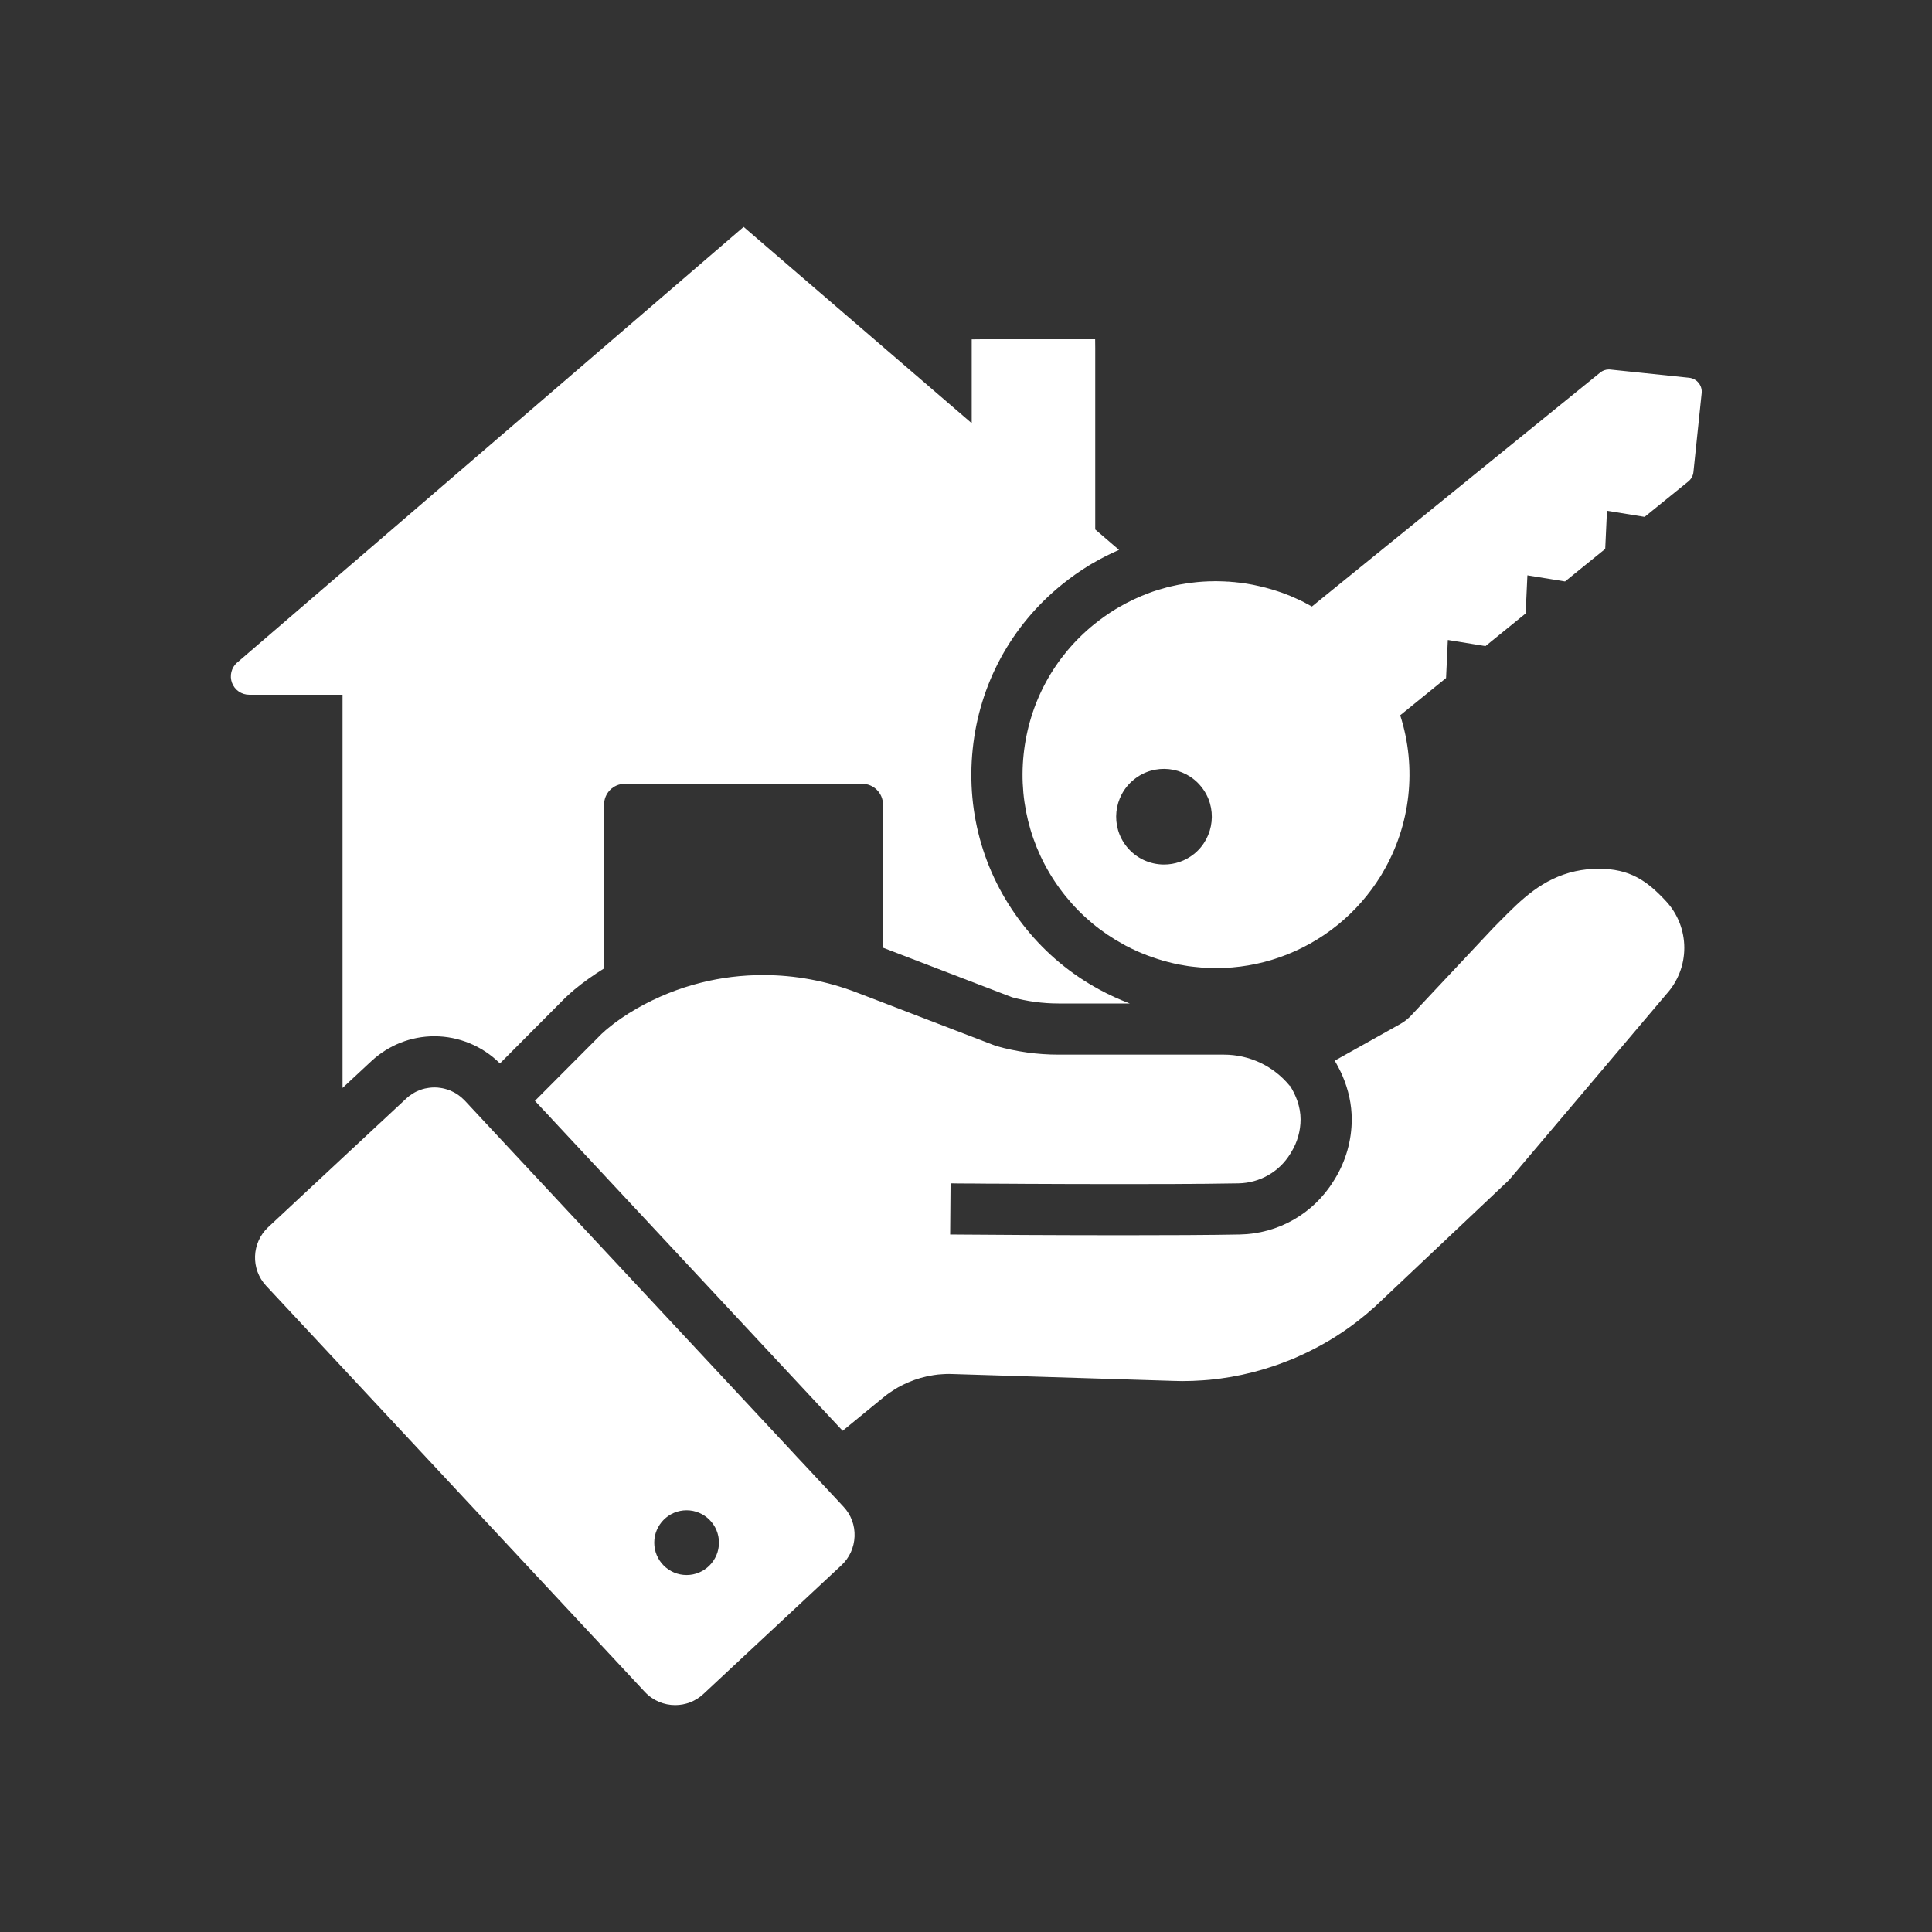<svg xmlns="http://www.w3.org/2000/svg" xmlns:xlink="http://www.w3.org/1999/xlink" width="120" zoomAndPan="magnify" viewBox="0 0 90 90" height="120" preserveAspectRatio="xMidYMid meet" version="1.2"><rect x="0" y="0" width="90" height="90" fill="#333333" stroke="none"/><defs><clipPath id="71993488ac"><path d="M 10.688 10.559 L 53 10.559 L 53 51 L 10.688 51 Z M 10.688 10.559 "/></clipPath><clipPath id="891f6e4705"><path d="M 47 17 L 79.688 17 L 79.688 46 L 47 46 Z M 47 17 "/></clipPath><clipPath id="191fee2ef1"><path d="M 11 50 L 40 50 L 40 79.559 L 11 79.559 Z M 11 50 "/></clipPath></defs><g id="f9fc870f05"><g clip-rule="nonzero" clip-path="url(#71993488ac)"><path style=" stroke:none;fill-rule:nonzero;fill:#ffffff;fill-opacity:1;" d="M 51.191 46.086 C 49.879 45.371 48.738 44.422 47.797 43.258 C 45.879 40.898 44.996 37.93 45.312 34.898 C 45.625 31.871 47.102 29.148 49.465 27.234 C 49.863 26.91 50.289 26.609 50.734 26.336 L 50.758 26.324 L 50.781 26.309 L 50.816 26.289 C 50.832 26.281 50.844 26.27 50.859 26.262 L 50.883 26.25 L 50.902 26.238 C 51.301 26.004 51.711 25.797 52.129 25.617 L 51.02 24.664 L 51.02 16.207 L 51.016 15.805 L 45.668 15.805 L 45.266 15.809 L 45.266 19.715 L 34.641 10.57 L 11.051 30.863 L 11.043 30.867 C 10.777 31.102 10.684 31.48 10.809 31.812 C 10.934 32.145 11.25 32.363 11.609 32.363 L 15.957 32.363 L 15.957 50.68 L 17.297 49.434 C 18.098 48.688 19.141 48.273 20.238 48.273 C 21.379 48.273 22.484 48.734 23.289 49.539 L 26.34 46.473 L 26.434 46.387 C 26.492 46.336 26.547 46.285 26.602 46.234 L 26.617 46.223 L 26.621 46.219 C 26.66 46.184 26.699 46.152 26.734 46.121 L 26.742 46.117 L 26.746 46.109 C 27.16 45.766 27.625 45.43 28.141 45.113 L 28.141 37.48 C 28.141 36.945 28.574 36.512 29.109 36.512 L 40.164 36.512 C 40.699 36.512 41.133 36.945 41.133 37.48 L 41.133 44.148 L 47.148 46.457 C 47.852 46.648 48.578 46.746 49.309 46.746 L 52.629 46.746 C 52.137 46.559 51.656 46.34 51.191 46.086 Z M 51.191 46.086 "/></g><path style=" stroke:none;fill-rule:nonzero;fill:#ffffff;fill-opacity:1;" d="M 78.461 44.156 C 78.461 44.953 78.164 45.719 77.625 46.312 L 70.34 54.918 C 70.285 54.98 70.227 55.039 70.164 55.094 L 64.215 60.715 C 64.176 60.75 64.137 60.785 64.102 60.824 C 64.023 60.895 63.945 60.965 63.863 61.031 C 63.785 61.102 63.707 61.172 63.625 61.238 C 63.18 61.609 62.715 61.949 62.227 62.258 C 62.141 62.312 62.051 62.367 61.961 62.422 C 61.512 62.691 61.047 62.934 60.57 63.148 C 60.43 63.215 60.285 63.277 60.141 63.336 C 59.945 63.414 59.75 63.488 59.555 63.559 C 59.406 63.613 59.258 63.66 59.109 63.707 C 59.008 63.742 58.91 63.77 58.809 63.801 C 58.656 63.844 58.508 63.887 58.355 63.926 C 57.695 64.094 57.023 64.211 56.344 64.277 C 56.242 64.285 56.137 64.293 56.031 64.301 C 55.719 64.324 55.402 64.336 55.086 64.336 C 54.953 64.336 54.824 64.332 54.691 64.328 L 44.363 64.008 C 44.312 64.004 44.262 64.004 44.211 64.004 C 44.109 64.004 44.004 64.008 43.898 64.016 C 43.832 64.02 43.762 64.023 43.695 64.031 C 43.625 64.039 43.555 64.047 43.488 64.059 C 43.082 64.121 42.684 64.234 42.305 64.398 C 42.242 64.426 42.18 64.453 42.117 64.484 C 41.93 64.57 41.75 64.672 41.578 64.789 C 41.488 64.844 41.406 64.902 41.32 64.965 C 41.266 65.008 41.211 65.051 41.156 65.094 L 39.254 66.652 L 39.148 66.539 L 38.609 65.961 L 38.605 65.957 L 25.73 52.152 L 25.523 51.926 L 25.25 51.637 L 24.977 51.344 L 24.918 51.281 L 28.031 48.156 C 28.066 48.121 28.102 48.09 28.141 48.059 C 28.16 48.039 28.18 48.023 28.199 48.004 C 28.227 47.98 28.25 47.961 28.277 47.938 C 28.676 47.602 29.141 47.281 29.664 46.98 C 30.602 46.445 31.605 46.039 32.656 45.777 C 33.598 45.539 34.57 45.422 35.551 45.422 C 37.039 45.422 38.5 45.695 39.898 46.23 L 41.133 46.703 L 46.402 48.727 C 47.348 48.992 48.324 49.129 49.309 49.129 L 57.016 49.129 C 58.211 49.129 59.332 49.664 60.078 50.578 L 60.09 50.574 C 60.164 50.688 60.227 50.805 60.285 50.922 C 60.344 51.043 60.395 51.168 60.438 51.289 C 60.535 51.578 60.586 51.863 60.586 52.141 C 60.586 52.684 60.434 53.215 60.152 53.672 L 60.105 53.75 C 59.586 54.594 58.684 55.105 57.699 55.125 C 57.254 55.133 56.762 55.141 56.23 55.145 C 56.121 55.145 56.016 55.148 55.906 55.148 C 55.852 55.148 55.797 55.148 55.742 55.148 C 55.629 55.148 55.52 55.152 55.406 55.152 C 55.352 55.152 55.293 55.152 55.234 55.152 C 55.066 55.152 54.891 55.152 54.715 55.156 C 53.953 55.16 53.148 55.16 52.336 55.16 C 50.742 55.16 49.105 55.156 47.66 55.148 C 47.527 55.145 47.398 55.145 47.273 55.145 C 47.016 55.145 46.766 55.141 46.523 55.141 C 46.406 55.141 46.285 55.141 46.172 55.141 C 45.859 55.137 45.566 55.137 45.293 55.133 C 45.227 55.133 45.156 55.133 45.09 55.133 C 44.895 55.129 44.707 55.129 44.531 55.129 C 44.473 55.129 44.418 55.125 44.363 55.125 C 44.336 55.125 44.309 55.125 44.281 55.125 L 44.262 57.508 C 45.988 57.523 49.242 57.543 52.352 57.543 C 54.363 57.543 56.312 57.535 57.742 57.508 C 59.547 57.477 61.188 56.539 62.133 55 L 62.18 54.926 C 62.695 54.086 62.969 53.125 62.969 52.141 C 62.969 51.457 62.82 50.773 62.539 50.117 C 62.488 49.996 62.43 49.875 62.367 49.758 C 62.309 49.641 62.242 49.523 62.176 49.41 L 65.242 47.695 C 65.406 47.602 65.559 47.484 65.691 47.352 L 69.574 43.215 C 69.668 43.117 69.762 43.023 69.855 42.93 C 70.875 41.898 71.84 40.93 73.383 40.586 C 73.742 40.508 74.105 40.469 74.465 40.469 C 75.918 40.469 76.715 41.02 77.602 41.973 C 78.156 42.566 78.461 43.344 78.461 44.156 Z M 78.461 44.156 "/><g clip-rule="nonzero" clip-path="url(#891f6e4705)"><path style=" stroke:none;fill-rule:nonzero;fill:#ffffff;fill-opacity:1;" d="M 78.688 17.598 L 75.012 17.215 C 74.992 17.215 74.973 17.211 74.953 17.211 C 74.801 17.211 74.656 17.262 74.539 17.359 L 61.113 28.254 C 60.875 28.117 60.629 27.988 60.375 27.879 C 60.355 27.867 60.336 27.859 60.316 27.852 C 60.293 27.84 60.273 27.832 60.254 27.824 C 60.188 27.793 60.121 27.766 60.055 27.738 C 60.027 27.73 59.996 27.715 59.969 27.707 C 59.941 27.695 59.91 27.684 59.883 27.672 C 59.82 27.648 59.758 27.625 59.695 27.602 C 59.629 27.582 59.566 27.559 59.504 27.539 C 59.465 27.523 59.422 27.512 59.383 27.5 C 59.371 27.496 59.359 27.492 59.348 27.488 C 59.309 27.477 59.27 27.465 59.23 27.453 C 59.039 27.395 58.852 27.348 58.66 27.305 C 58.562 27.281 58.469 27.262 58.371 27.242 C 58.293 27.227 58.211 27.211 58.133 27.199 C 58.066 27.188 58.004 27.18 57.941 27.168 C 57.891 27.164 57.844 27.156 57.793 27.148 C 57.746 27.145 57.699 27.137 57.652 27.133 C 57.648 27.133 57.648 27.133 57.645 27.133 C 57.562 27.121 57.48 27.113 57.398 27.109 C 57.359 27.105 57.324 27.102 57.285 27.098 C 57.27 27.098 57.25 27.098 57.23 27.094 C 57.215 27.094 57.195 27.094 57.176 27.094 C 57.141 27.09 57.105 27.09 57.066 27.086 C 56.984 27.082 56.906 27.078 56.824 27.078 C 56.758 27.078 56.695 27.074 56.629 27.074 C 56.574 27.074 56.516 27.078 56.461 27.078 C 56.441 27.078 56.426 27.078 56.406 27.078 C 56.359 27.078 56.309 27.082 56.258 27.082 C 56.242 27.086 56.227 27.086 56.211 27.086 C 56.203 27.086 56.195 27.086 56.188 27.086 C 56.141 27.09 56.09 27.09 56.039 27.094 C 55.973 27.098 55.906 27.102 55.844 27.109 C 55.801 27.113 55.762 27.117 55.719 27.121 C 55.676 27.125 55.629 27.129 55.582 27.137 C 55.535 27.141 55.492 27.145 55.445 27.152 C 55.383 27.16 55.32 27.168 55.258 27.18 C 55.195 27.188 55.137 27.199 55.074 27.211 C 55.02 27.219 54.961 27.23 54.906 27.238 C 54.883 27.242 54.859 27.25 54.836 27.254 C 54.836 27.254 54.836 27.254 54.832 27.254 C 54.738 27.273 54.645 27.293 54.551 27.316 C 54.504 27.328 54.453 27.34 54.406 27.352 C 54.387 27.355 54.371 27.359 54.355 27.363 C 54.305 27.379 54.258 27.391 54.207 27.406 C 54.184 27.41 54.16 27.418 54.137 27.426 C 54.113 27.43 54.094 27.438 54.07 27.445 C 54.066 27.445 54.059 27.445 54.055 27.449 C 54.031 27.457 54.012 27.461 53.988 27.469 C 53.969 27.473 53.953 27.48 53.934 27.488 C 53.914 27.492 53.895 27.5 53.875 27.504 C 53.867 27.508 53.863 27.508 53.855 27.512 C 53.855 27.512 53.852 27.512 53.852 27.512 C 53.848 27.512 53.848 27.512 53.848 27.512 C 53.797 27.527 53.746 27.547 53.695 27.562 C 53.641 27.582 53.59 27.602 53.535 27.621 C 53.043 27.801 52.559 28.031 52.102 28.297 C 52.074 28.312 52.047 28.332 52.02 28.348 L 51.977 28.371 C 51.625 28.586 51.285 28.828 50.969 29.082 C 49.098 30.598 47.934 32.754 47.684 35.148 C 47.434 37.539 48.133 39.887 49.648 41.758 C 50.395 42.68 51.297 43.43 52.332 43.992 C 52.375 44.016 52.414 44.039 52.457 44.062 C 52.5 44.082 52.543 44.105 52.586 44.125 C 52.629 44.148 52.672 44.168 52.715 44.191 C 52.754 44.211 52.793 44.227 52.832 44.246 C 52.852 44.254 52.871 44.262 52.891 44.273 C 52.934 44.293 52.977 44.312 53.02 44.332 C 53.066 44.352 53.117 44.371 53.164 44.395 C 53.215 44.414 53.266 44.434 53.316 44.453 C 53.348 44.469 53.383 44.48 53.418 44.496 C 53.43 44.5 53.441 44.504 53.453 44.508 C 53.457 44.508 53.461 44.512 53.461 44.512 C 53.465 44.512 53.469 44.516 53.469 44.516 C 53.516 44.531 53.559 44.547 53.605 44.562 C 53.652 44.582 53.699 44.598 53.75 44.613 C 53.812 44.637 53.879 44.656 53.941 44.68 C 53.957 44.684 53.969 44.688 53.984 44.691 C 54.047 44.711 54.109 44.73 54.172 44.75 C 54.219 44.762 54.262 44.773 54.309 44.785 C 54.352 44.797 54.398 44.812 54.445 44.82 C 54.488 44.832 54.535 44.844 54.578 44.855 C 54.625 44.867 54.672 44.875 54.715 44.887 C 54.754 44.895 54.789 44.902 54.828 44.91 C 54.863 44.918 54.902 44.926 54.938 44.934 C 54.984 44.941 55.031 44.949 55.078 44.957 C 55.113 44.965 55.148 44.973 55.184 44.977 C 55.25 44.988 55.312 44.996 55.375 45.008 C 55.426 45.012 55.477 45.02 55.527 45.027 C 55.578 45.031 55.629 45.039 55.676 45.043 C 55.77 45.055 55.859 45.062 55.953 45.07 C 56 45.074 56.047 45.078 56.09 45.078 C 56.133 45.082 56.172 45.086 56.211 45.086 C 56.25 45.09 56.289 45.09 56.332 45.09 C 56.363 45.094 56.398 45.094 56.43 45.094 C 56.441 45.094 56.449 45.094 56.461 45.094 L 56.473 45.094 C 56.531 45.098 56.586 45.098 56.645 45.098 L 56.648 45.098 C 58.672 45.098 60.676 44.414 62.324 43.078 C 63.117 42.434 63.785 41.668 64.32 40.805 L 64.34 40.773 C 64.363 40.73 64.391 40.691 64.41 40.652 C 65.719 38.434 66.012 35.77 65.227 33.32 L 67.363 31.586 L 67.445 29.812 L 69.199 30.098 L 71.07 28.578 L 71.152 26.801 L 72.906 27.086 L 74.777 25.57 L 74.859 23.793 L 76.613 24.078 L 78.652 22.426 C 78.785 22.316 78.871 22.156 78.887 21.988 L 79.27 18.316 C 79.309 17.957 79.047 17.637 78.688 17.598 Z M 55.629 39.777 C 55.215 40.109 54.719 40.273 54.227 40.273 C 53.578 40.273 52.934 39.992 52.492 39.449 C 51.719 38.496 51.863 37.09 52.82 36.316 C 53.773 35.539 55.18 35.688 55.953 36.641 C 56.73 37.594 56.582 39 55.629 39.777 Z M 55.629 39.777 "/></g><g clip-rule="nonzero" clip-path="url(#191fee2ef1)"><path style=" stroke:none;fill-rule:nonzero;fill:#ffffff;fill-opacity:1;" d="M 39.293 70.188 L 39.035 69.91 L 37.406 68.164 L 37.133 67.875 L 36.863 67.582 L 24.051 53.844 L 23.777 53.551 L 23.238 52.973 L 21.652 51.27 C 21.637 51.258 21.625 51.242 21.609 51.227 C 21.43 51.047 21.219 50.906 20.996 50.812 C 20.938 50.785 20.875 50.762 20.812 50.746 C 20.781 50.734 20.75 50.727 20.719 50.719 C 20.656 50.703 20.59 50.688 20.527 50.68 C 20.43 50.664 20.336 50.656 20.238 50.656 C 20.148 50.656 20.059 50.664 19.973 50.676 C 19.914 50.684 19.855 50.695 19.797 50.707 C 19.711 50.727 19.625 50.754 19.543 50.785 C 19.484 50.809 19.43 50.832 19.375 50.859 C 19.32 50.887 19.27 50.914 19.219 50.949 C 19.113 51.016 19.012 51.09 18.922 51.176 L 15.957 53.938 L 12.492 57.168 C 11.715 57.898 11.672 59.121 12.398 59.898 L 30.039 78.816 C 30.418 79.223 30.934 79.43 31.453 79.43 C 31.926 79.43 32.398 79.258 32.77 78.91 L 39.195 72.918 C 39.574 72.566 39.789 72.086 39.809 71.57 C 39.828 71.055 39.645 70.562 39.293 70.188 Z M 31.984 73.371 C 31.152 73.371 30.477 72.695 30.477 71.863 C 30.477 71.031 31.152 70.355 31.984 70.355 C 32.816 70.355 33.492 71.031 33.492 71.863 C 33.492 72.695 32.812 73.371 31.984 73.371 Z M 31.984 73.371 "/></g></g></svg>